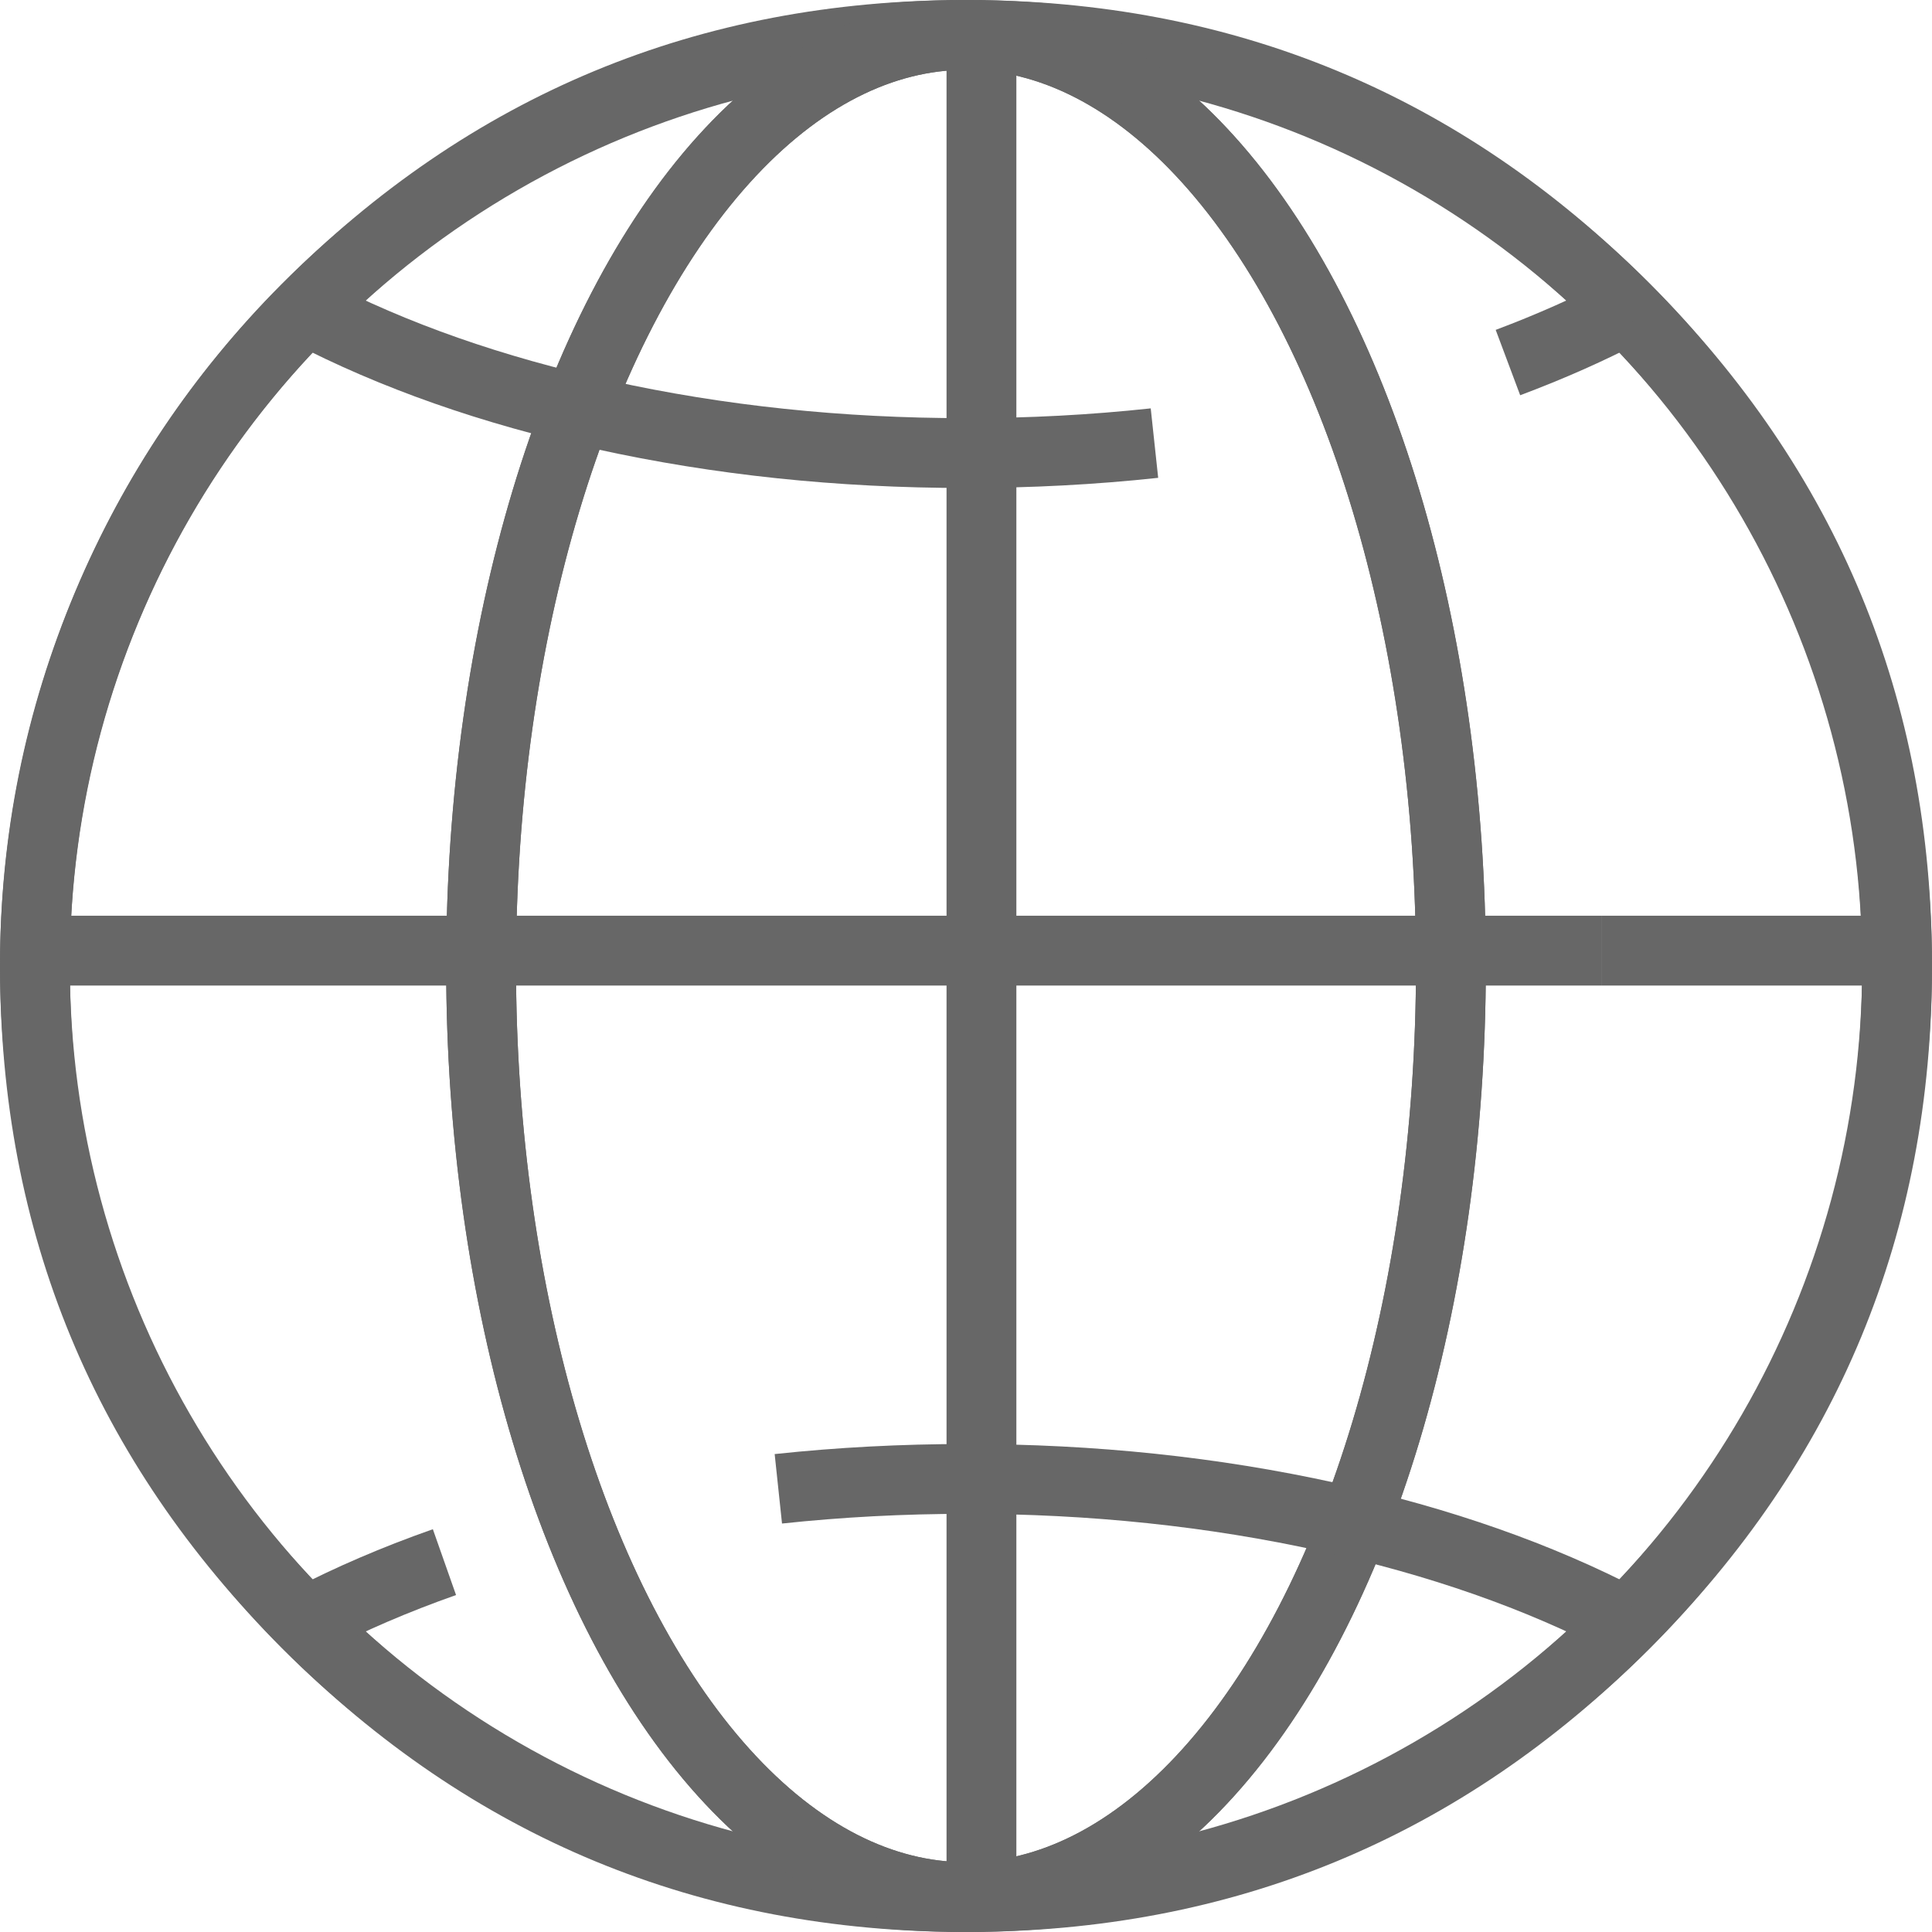 <svg xmlns="http://www.w3.org/2000/svg" xmlns:xlink="http://www.w3.org/1999/xlink" fill="none" version="1.1" width="20.75" height="20.75" viewBox="0 0 20.75 20.75"><g><g><ellipse cx="10.375" cy="10.375" rx="10" ry="10" fill-opacity="0" stroke-opacity="1" stroke="#676767" fill="none" stroke-width="0.75"/></g><g><path d="M1.501,6.64Q2.227,4.918,3.551,3.587L3.02,3.058Q1.593,4.492,0.81,6.349Q0,8.272,0,10.375L0.75,10.375Q0.75,8.424,1.501,6.64Z" fill-rule="evenodd" fill="#676767" fill-opacity="1"/></g><g><path d="M3.569,17.181Q0.75,14.362,0.75,10.375L0,10.375Q0,14.673,3.039,17.711Q6.078,20.75,10.375,20.75Q14.672,20.75,17.711,17.711Q20.75,14.673,20.75,10.375Q20.75,6.078,17.711,3.039Q14.673,0,10.375,0Q6.062,0,3.02,3.058L3.551,3.587Q6.374,0.75,10.375,0.75Q14.362,0.75,17.181,3.569Q20,6.388,20,10.375Q20,14.362,17.181,17.181Q14.362,20,10.375,20Q6.388,20,3.569,17.181Z" fill-rule="evenodd" fill="#676767" fill-opacity="1"/></g><g><ellipse cx="10.375" cy="10.375" rx="5.208" ry="10" fill-opacity="0" stroke-opacity="1" stroke="#676767" fill="none" stroke-width="0.75"/></g><g><ellipse cx="10.375" cy="10.375" rx="5.208" ry="10" fill-opacity="0" stroke-opacity="1" stroke="#676767" fill="none" stroke-width="0.75"/></g><g><path d="M6.563,4.09Q4.817,3.706,3.477,3.008L3.13,3.673Q4.559,4.417,6.402,4.823Q8.299,5.241,10.375,5.241Q11.427,5.241,12.439,5.132L12.359,4.386Q11.387,4.491,10.375,4.491Q8.381,4.491,6.563,4.09Z" fill-rule="evenodd" fill="#676767" fill-opacity="1"/></g><g><path d="M17.295,2.996Q16.731,3.292,16.064,3.543L16.327,4.245Q17.039,3.978,17.644,3.66L17.295,2.996Z" fill-rule="evenodd" fill="#676767" fill-opacity="1"/></g><g><path d="M14.187,16.66Q15.933,17.044,17.273,17.742L17.62,17.077Q16.191,16.333,14.348,15.927Q12.451,15.509,10.375,15.509Q9.332,15.509,8.32,15.617L8.399,16.363Q9.372,16.259,10.375,16.259Q12.369,16.259,14.187,16.66Z" fill-rule="evenodd" fill="#676767" fill-opacity="1"/></g><g><path d="M3.477,17.742Q4.132,17.401,4.898,17.131L4.649,16.424Q3.833,16.711,3.13,17.077L3.477,17.742Z" fill-rule="evenodd" fill="#676767" fill-opacity="1"/></g><g transform="matrix(0,1,-1,0,10.541,-9.791)"><line x1="10.166" y1="0" x2="30.166" y2="0" fill-opacity="0" stroke-opacity="1" stroke="#676767" fill="none" stroke-width="0.75"/></g><g><line x1="17.198" y1="10.21" x2="20.355" y2="10.21" fill-opacity="0" stroke-opacity="1" stroke="#676767" fill="none" stroke-width="0.75"/></g><g><line x1="0.375" y1="10.21" x2="17.198" y2="10.21" fill-opacity="0" stroke-opacity="1" stroke="#676767" fill="none" stroke-width="0.75"/></g></g></svg>